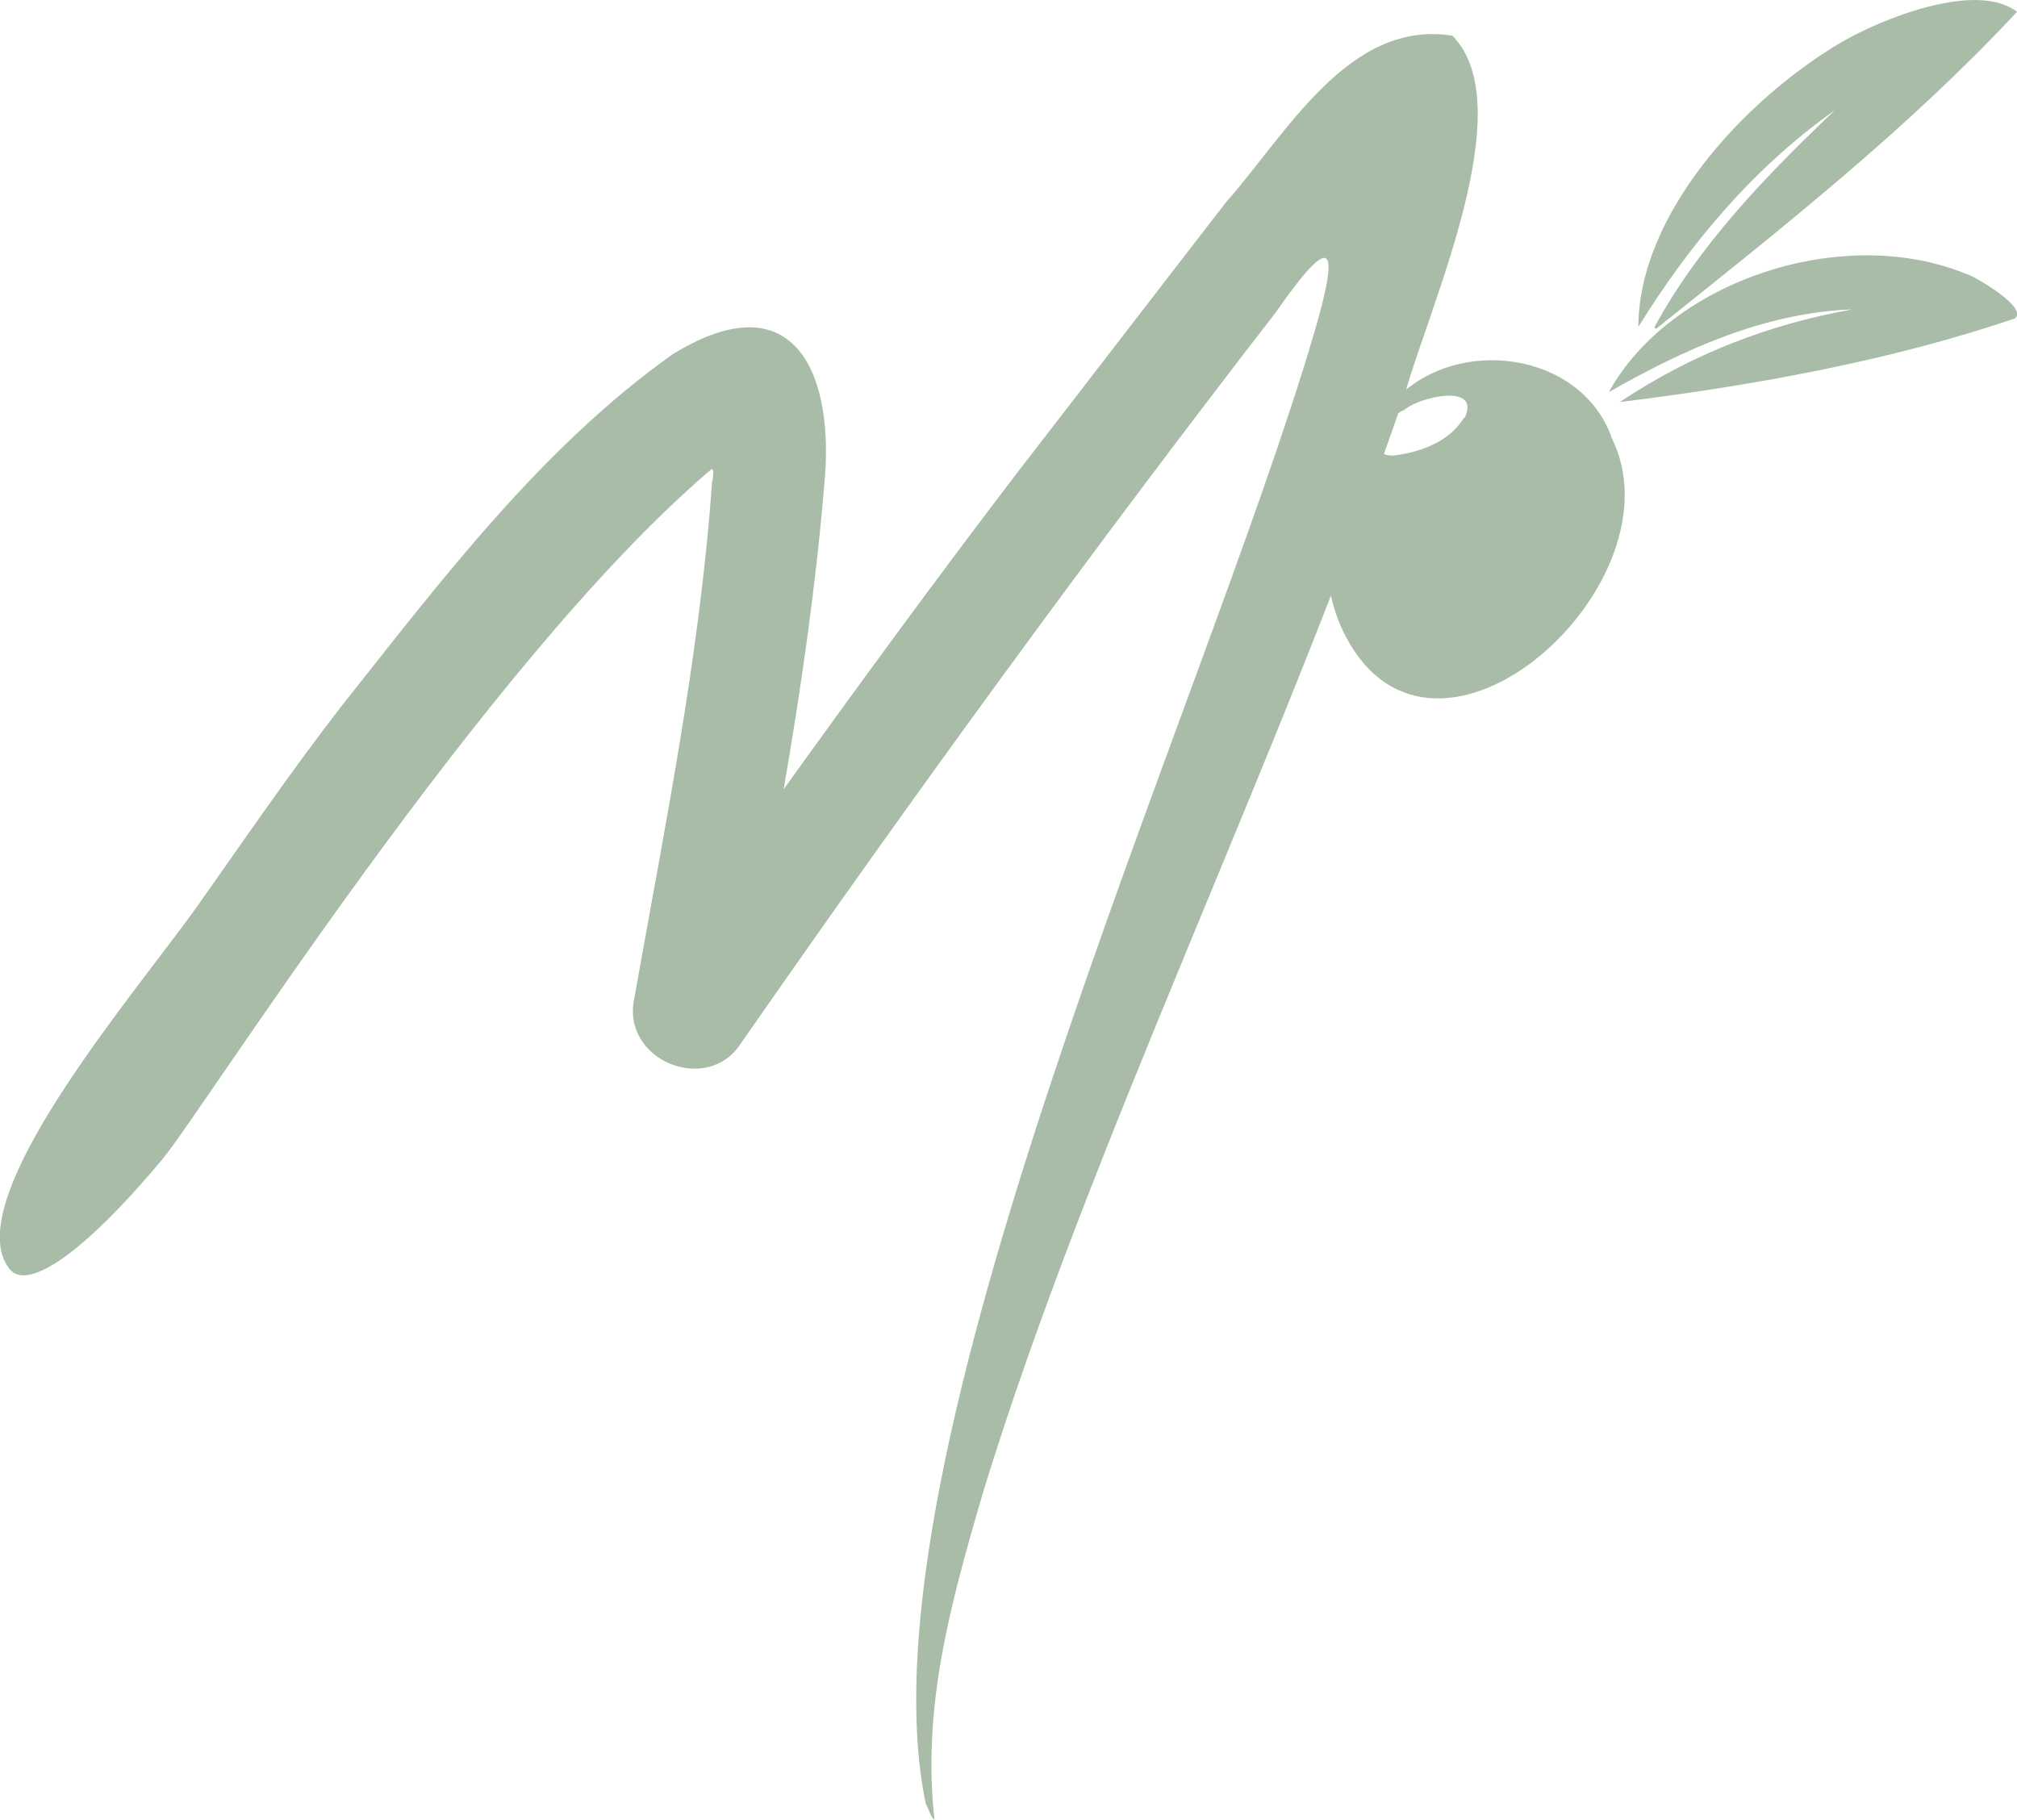 <svg xmlns="http://www.w3.org/2000/svg" id="Capa_1" viewBox="0 0 110.75 99.93"><path d="M77.14,21.64c-6.77,19.84-17.28,41.12-23.16,60.3-1.85,6.32-3.35,11.86-2.67,17.99-.19-.1-.34-.65-.48-.89-3.91-18.93,15.24-60.03,21.33-80.76,1.43-4.88,1.02-5.62-2.1-1.14-10.09,13.04-19.94,26.58-29.39,40.17-1.85,2.85-6.59.9-5.84-2.5,1.67-9.41,3.61-18.89,4.27-28.38.06-.11.05-.34.06-.44.02-.17-.02-.32-.2-.14v.03h-.03c-12.37,10.6-27.74,35.06-30.04,37.81-4.39,5.25-7.4,7.2-8.36,6-.38-.47-.54-1.07-.54-1.75,0-4.82,7.98-14.12,10.93-18.3,2.57-3.64,5.11-7.36,7.86-10.9,5.38-6.78,10.92-14.15,18.16-19.29,6.76-4.16,8.94,1.18,8.31,7.28-.47,5.57-1.27,11.1-2.22,16.61,4.21-5.86,8.48-11.69,12.83-17.39,3.87-5,7.69-9.98,11.48-14.87,3.29-3.71,6.72-10.03,12.41-9.12,3.81,3.88-1.28,14.86-2.61,19.68" fill="#a8bca7" stroke-width="0"></path><path d="M100.72,6.08c-3.74,3.56-7.41,7.35-9.87,11.87h-.03l.11.11c6.89-5.51,13.84-10.99,19.82-17.41-2.2-1.71-7.43.35-9.76,1.74-5.28,3.15-11.02,9.42-11.03,15.56,2.78-4.5,6.29-8.71,10.75-11.87ZM108.03,15.07c-6.83-2.84-16.32.35-19.69,6.46,4.04-2.3,8.5-4.36,13.36-4.54-4.54.82-8.79,2.43-12.76,5.09,7.32-.91,14.71-2.23,21.69-4.59.76-.58-2.07-2.23-2.6-2.43ZM88.47,23.96c-1.7-4.61-8.4-5.59-11.86-2.02-3.46,2.96-4.91,8.78-2.75,12.95,4.96,9.59,18.69-2.95,14.6-10.91v-.03ZM80.41,22.95h-.03c-.84,1.35-2.42,1.89-3.9,2.07-1.8-.03-.32-2.18.62-2.5.77-.72,4.26-1.52,3.32.43Z" fill="#a8bca7" stroke-width="0"></path></svg>